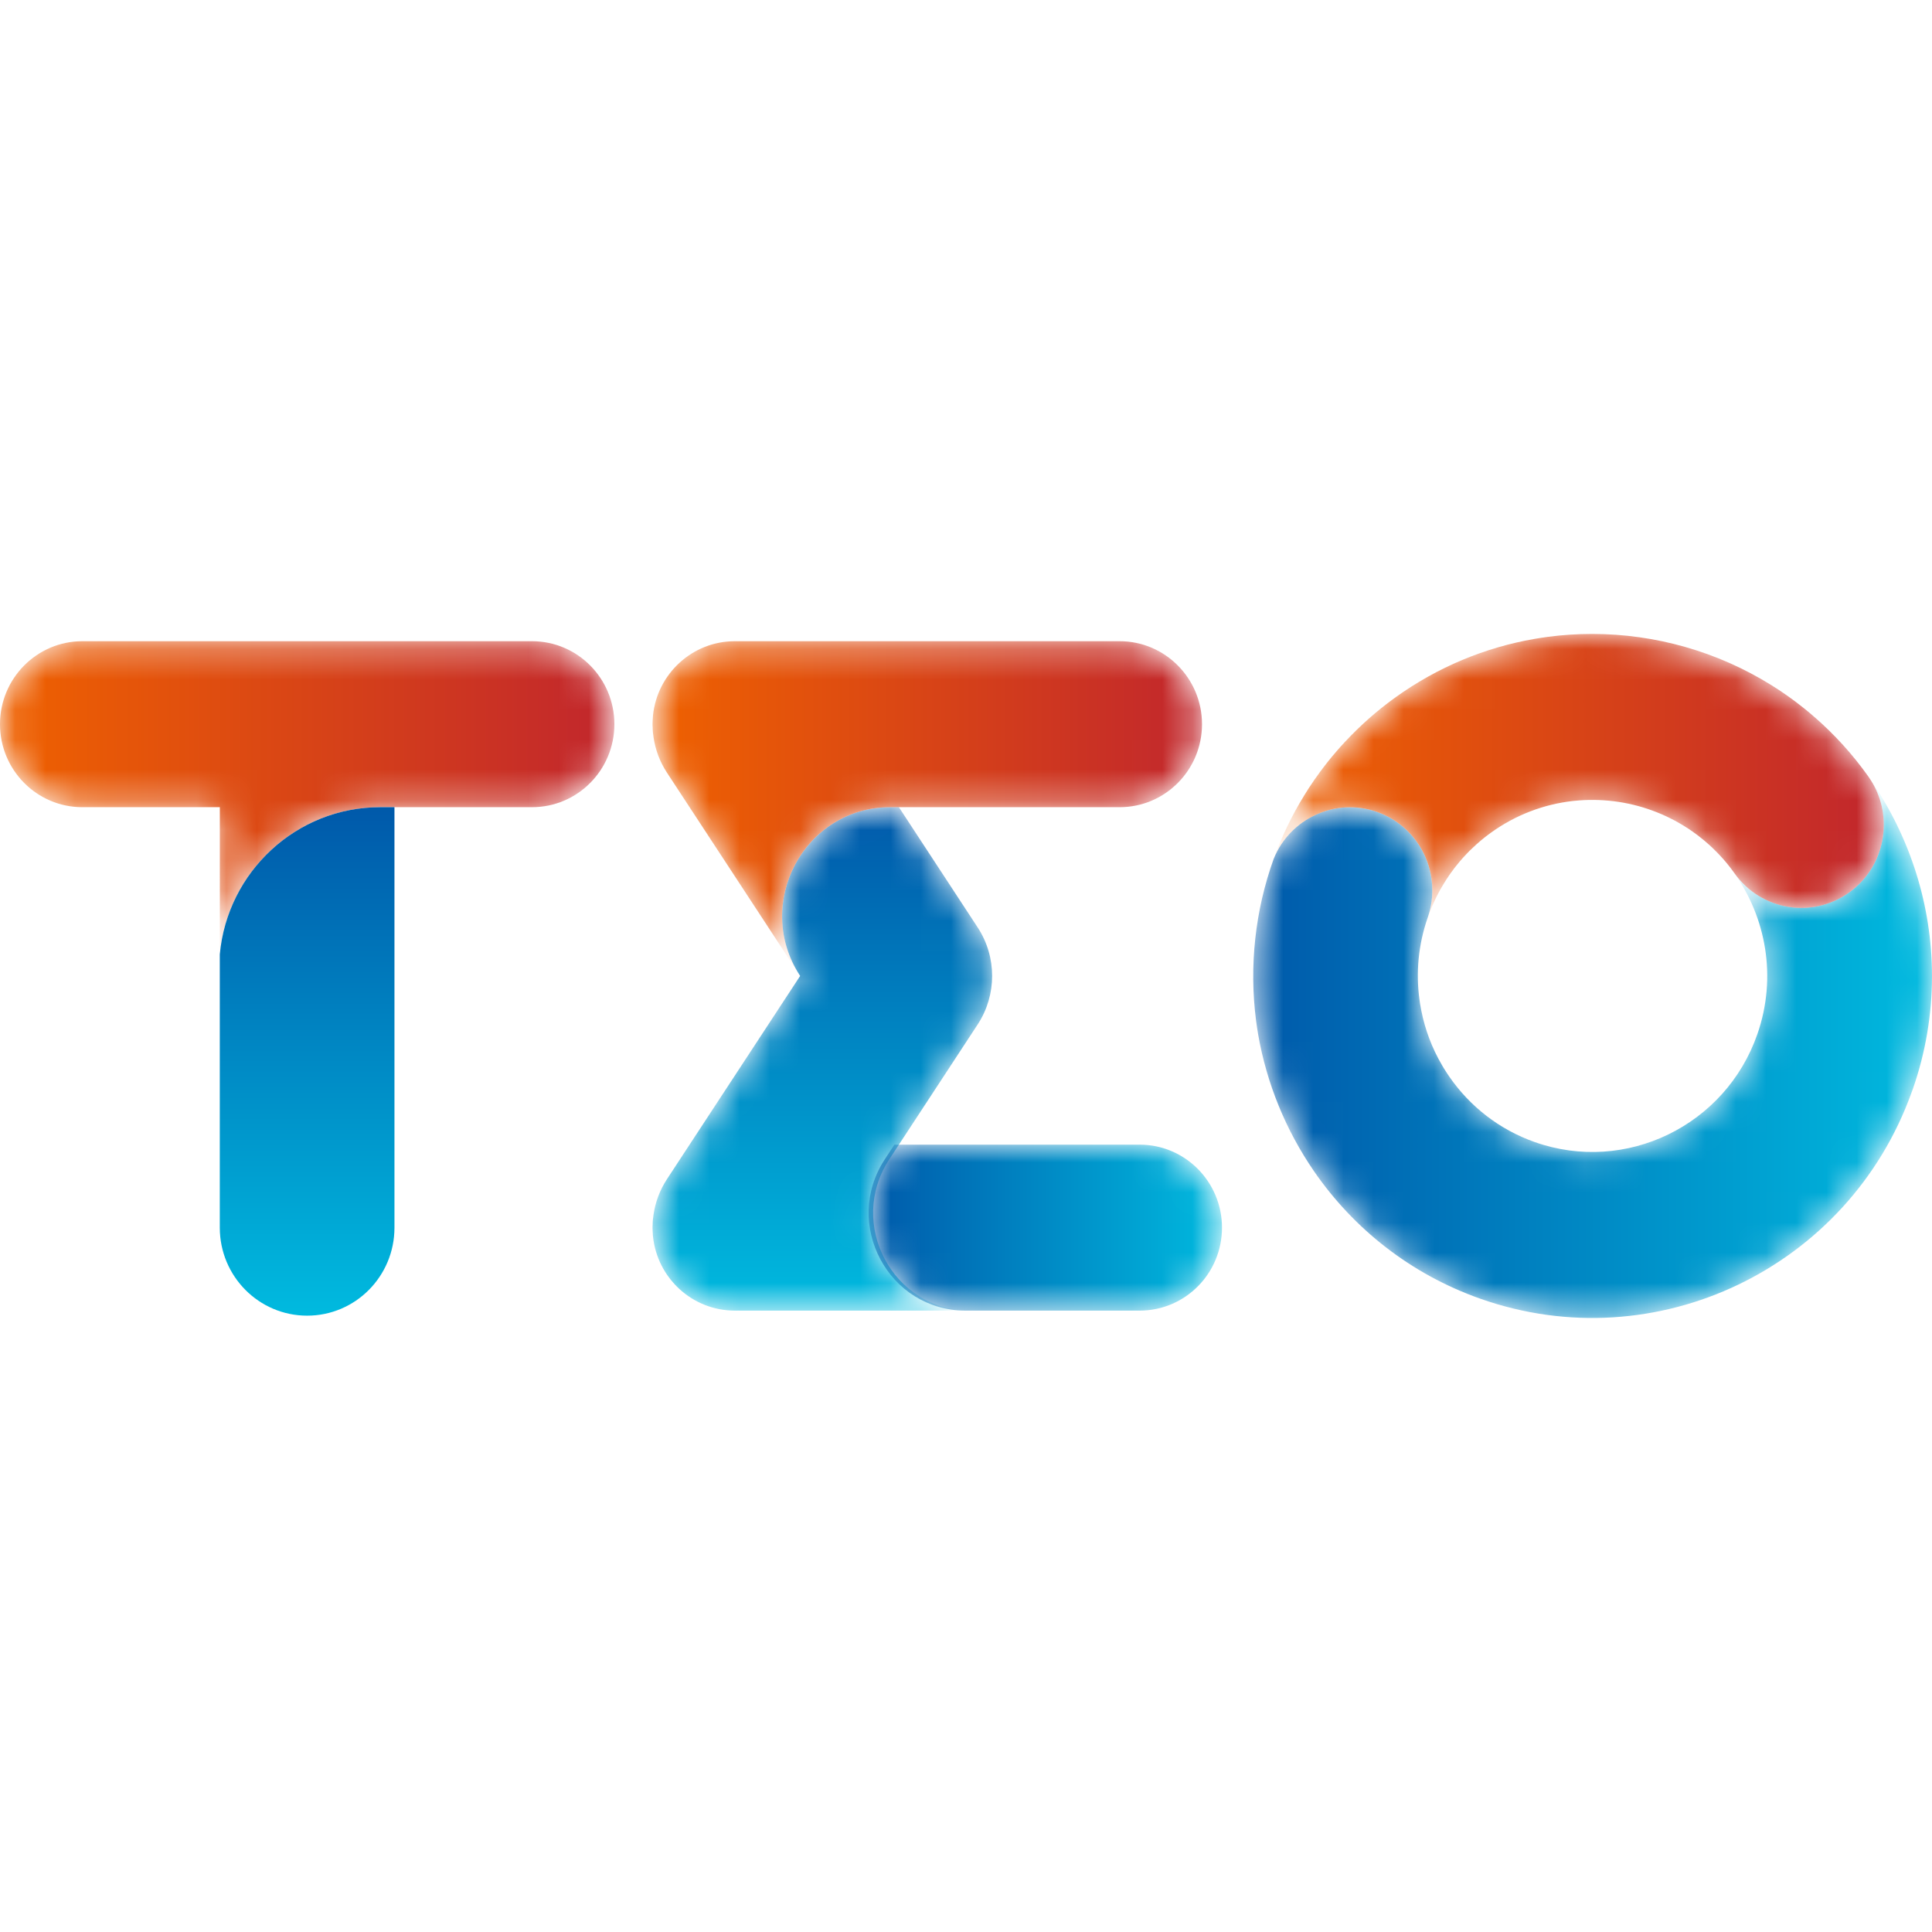 <svg width="64" height="64" viewBox="0 0 64 64" fill="none" xmlns="http://www.w3.org/2000/svg">
<mask id="mask0_127_4390" style="mask-type:alpha" maskUnits="userSpaceOnUse" x="41" y="25" width="23" height="19">
<path d="M61.265 29.558C60.04 30.445 58.336 30.162 57.458 28.928C57.446 28.912 57.433 28.897 57.421 28.881C58.507 30.379 58.87 32.374 58.217 34.254C57.163 37.29 53.855 38.896 50.843 37.833C49.655 37.414 48.689 36.642 48.017 35.675C48.013 35.669 48.008 35.663 48.006 35.656C47.965 35.599 47.927 35.541 47.891 35.483C47.849 35.42 47.811 35.358 47.775 35.294C47.435 34.718 47.207 34.103 47.083 33.475C47.077 33.45 47.073 33.424 47.069 33.399C47.05 33.303 47.034 33.205 47.022 33.107C46.902 32.224 46.982 31.299 47.294 30.401C47.791 28.968 47.043 27.398 45.619 26.897C44.244 26.412 42.743 27.103 42.195 28.446C42.195 28.45 42.194 28.453 42.191 28.457C41.579 30.162 41.377 32.003 41.61 33.811C41.63 33.964 41.653 34.117 41.679 34.27C41.964 35.901 42.6 37.45 43.533 38.804C43.534 38.808 43.537 38.811 43.54 38.814C44.844 40.7 46.727 42.206 49.04 43.022C54.857 45.075 61.242 42.007 63.329 36.176C63.343 36.141 63.356 36.106 63.368 36.071C63.795 34.843 63.998 33.589 64.001 32.356V32.317C63.997 29.988 63.274 27.731 61.978 25.851C62.749 27.073 62.448 28.704 61.265 29.558Z" fill="white"/>
</mask>
<g mask="url(#mask0_127_4390)">
<path d="M61.264 29.558C60.039 30.445 58.334 30.162 57.456 28.928C57.445 28.912 57.432 28.897 57.42 28.881C58.506 30.379 58.87 32.374 58.216 34.254C57.162 37.29 53.854 38.896 50.842 37.833C49.654 37.414 48.688 36.642 48.017 35.675C48.012 35.669 48.007 35.663 48.005 35.656C47.964 35.599 47.926 35.541 47.89 35.483C47.848 35.42 47.81 35.358 47.774 35.294C47.434 34.718 47.206 34.103 47.082 33.475C47.076 33.45 47.072 33.424 47.068 33.399C47.049 33.303 47.033 33.205 47.021 33.107C46.901 32.224 46.981 31.299 47.293 30.401C47.791 28.968 47.042 27.398 45.618 26.897C44.243 26.412 42.742 27.103 42.194 28.446C42.194 28.45 42.193 28.453 42.19 28.457C41.578 30.162 41.376 32.003 41.609 33.811C41.629 33.964 41.652 34.117 41.678 34.27C41.963 35.901 42.599 37.45 43.532 38.804C43.533 38.808 43.536 38.811 43.539 38.814C44.843 40.7 46.726 42.206 49.039 43.022C54.856 45.075 61.241 42.007 63.328 36.176C63.342 36.141 63.355 36.106 63.367 36.071C63.794 34.843 63.997 33.589 63.999 32.356V32.317C63.996 29.988 63.273 27.731 61.977 25.851C62.748 27.073 62.447 28.704 61.264 29.558Z" fill="url(#paint0_linear_127_4390)"/>
</g>
<mask id="mask1_127_4390" style="mask-type:alpha" maskUnits="userSpaceOnUse" x="42" y="21" width="21" height="10">
<path d="M52.722 21C52.242 21.001 51.761 21.032 51.283 21.095C51.131 21.116 50.979 21.139 50.827 21.165C49.207 21.446 47.624 22.091 46.2 23.12C45.605 23.55 45.066 24.029 44.581 24.547C44.575 24.553 44.569 24.559 44.563 24.565C44.455 24.681 44.349 24.799 44.246 24.919C44.245 24.92 44.243 24.921 44.245 24.922C44.203 24.971 44.161 25.019 44.12 25.068C44.021 25.188 43.925 25.308 43.833 25.431C43.796 25.479 43.759 25.528 43.723 25.577C43.673 25.646 43.623 25.716 43.574 25.786C43.548 25.82 43.523 25.855 43.501 25.892C43.453 25.962 43.405 26.032 43.358 26.103C43.303 26.188 43.248 26.275 43.196 26.362C42.79 27.023 42.455 27.723 42.194 28.446C42.742 27.103 44.243 26.412 45.619 26.897C47.042 27.398 47.791 28.968 47.294 30.401L47.319 30.335C47.357 30.229 47.399 30.123 47.443 30.018C47.465 29.968 47.486 29.919 47.509 29.869C47.511 29.863 47.514 29.858 47.518 29.85C47.54 29.802 47.563 29.755 47.585 29.708C47.612 29.656 47.638 29.606 47.664 29.555C47.692 29.504 47.719 29.455 47.748 29.405C47.77 29.366 47.792 29.327 47.817 29.289C47.882 29.18 47.951 29.073 48.024 28.969C48.038 28.949 48.052 28.928 48.067 28.909C48.097 28.866 48.13 28.821 48.163 28.779V28.777C48.199 28.73 48.235 28.685 48.273 28.639C48.332 28.565 48.393 28.493 48.456 28.423C48.503 28.37 48.551 28.318 48.601 28.267C48.652 28.213 48.705 28.16 48.759 28.111C48.951 27.924 49.16 27.749 49.382 27.589C50.21 26.991 51.143 26.644 52.09 26.535C52.108 26.533 52.125 26.532 52.143 26.53C53.019 26.438 53.907 26.547 54.732 26.849C54.837 26.887 54.943 26.93 55.047 26.974C55.098 26.997 55.151 27.02 55.202 27.044C55.253 27.068 55.304 27.093 55.355 27.119C55.406 27.144 55.456 27.171 55.506 27.197C55.556 27.225 55.605 27.253 55.654 27.282C55.696 27.306 55.738 27.331 55.779 27.356C55.796 27.366 55.812 27.377 55.829 27.388C55.869 27.412 55.907 27.436 55.945 27.461C55.993 27.494 56.041 27.526 56.087 27.56C56.133 27.593 56.177 27.624 56.221 27.658C56.225 27.66 56.227 27.661 56.23 27.664C56.266 27.69 56.3 27.718 56.335 27.747C56.377 27.778 56.418 27.812 56.458 27.846C56.513 27.892 56.567 27.94 56.621 27.988C56.686 28.046 56.749 28.105 56.81 28.168C56.851 28.207 56.891 28.248 56.93 28.289C56.937 28.297 56.944 28.302 56.95 28.31C57.131 28.501 57.3 28.707 57.457 28.928C58.335 30.163 60.04 30.445 61.264 29.558C62.447 28.704 62.749 27.073 61.977 25.851C61.976 25.847 61.974 25.845 61.97 25.841C61.946 25.801 61.919 25.761 61.891 25.722C61.364 24.98 60.763 24.323 60.106 23.752C60.105 23.751 60.104 23.75 60.103 23.751C60.055 23.709 60.007 23.666 59.958 23.625C59.84 23.525 59.72 23.429 59.598 23.336C59.55 23.299 59.502 23.261 59.453 23.225C59.385 23.175 59.316 23.124 59.247 23.075C59.212 23.049 59.177 23.024 59.141 23.001C59.072 22.953 59.002 22.905 58.932 22.858C58.847 22.802 58.761 22.747 58.675 22.694C56.888 21.582 54.831 21.003 52.758 21H52.722Z" fill="white"/>
</mask>
<g mask="url(#mask1_127_4390)">
<path d="M52.722 21C52.242 21.001 51.761 21.032 51.283 21.095C51.131 21.116 50.979 21.139 50.827 21.165C49.207 21.446 47.624 22.091 46.2 23.12C45.605 23.55 45.066 24.029 44.581 24.547C44.575 24.553 44.569 24.559 44.563 24.565C44.455 24.681 44.349 24.799 44.246 24.919C44.245 24.92 44.243 24.921 44.245 24.922C44.203 24.971 44.161 25.019 44.12 25.068C44.021 25.188 43.925 25.308 43.833 25.431C43.796 25.479 43.759 25.528 43.723 25.577C43.673 25.646 43.623 25.716 43.574 25.786C43.548 25.82 43.523 25.855 43.501 25.892C43.453 25.962 43.405 26.032 43.358 26.103C43.303 26.188 43.248 26.275 43.196 26.362C42.79 27.023 42.455 27.723 42.194 28.446C42.742 27.103 44.243 26.412 45.619 26.897C47.042 27.398 47.791 28.968 47.294 30.401L47.319 30.335C47.357 30.229 47.399 30.123 47.443 30.018C47.465 29.968 47.486 29.919 47.509 29.869C47.511 29.863 47.514 29.858 47.518 29.85C47.54 29.802 47.563 29.755 47.585 29.708C47.612 29.656 47.638 29.606 47.664 29.555C47.692 29.504 47.719 29.455 47.748 29.405C47.77 29.366 47.792 29.327 47.817 29.289C47.882 29.18 47.951 29.073 48.024 28.969C48.038 28.949 48.052 28.928 48.067 28.909C48.097 28.866 48.13 28.821 48.163 28.779V28.777C48.199 28.73 48.235 28.685 48.273 28.639C48.332 28.565 48.393 28.493 48.456 28.423C48.503 28.37 48.551 28.318 48.601 28.267C48.652 28.213 48.705 28.16 48.759 28.111C48.951 27.924 49.16 27.749 49.382 27.589C50.21 26.991 51.143 26.644 52.09 26.535C52.108 26.533 52.125 26.532 52.143 26.53C53.019 26.438 53.907 26.547 54.732 26.849C54.837 26.887 54.943 26.93 55.047 26.974C55.098 26.997 55.151 27.02 55.202 27.044C55.253 27.068 55.304 27.093 55.355 27.119C55.406 27.144 55.456 27.171 55.506 27.197C55.556 27.225 55.605 27.253 55.654 27.282C55.696 27.306 55.738 27.331 55.779 27.356C55.796 27.366 55.812 27.377 55.829 27.388C55.869 27.412 55.907 27.436 55.945 27.461C55.993 27.494 56.041 27.526 56.087 27.56C56.133 27.593 56.177 27.624 56.221 27.658C56.225 27.66 56.227 27.661 56.23 27.664C56.266 27.69 56.3 27.718 56.335 27.747C56.377 27.778 56.418 27.812 56.458 27.846C56.513 27.892 56.567 27.94 56.621 27.988C56.686 28.046 56.749 28.105 56.81 28.168C56.851 28.207 56.891 28.248 56.93 28.289C56.937 28.297 56.944 28.302 56.95 28.31C57.131 28.501 57.3 28.707 57.457 28.928C58.335 30.163 60.04 30.445 61.264 29.558C62.447 28.704 62.749 27.073 61.977 25.851C61.976 25.847 61.974 25.845 61.97 25.841C61.946 25.801 61.919 25.761 61.891 25.722C61.364 24.98 60.763 24.323 60.106 23.752C60.105 23.751 60.104 23.75 60.103 23.751C60.055 23.709 60.007 23.666 59.958 23.625C59.84 23.525 59.72 23.429 59.598 23.336C59.55 23.299 59.502 23.261 59.453 23.225C59.385 23.175 59.316 23.124 59.247 23.075C59.212 23.049 59.177 23.024 59.141 23.001C59.072 22.953 59.002 22.905 58.932 22.858C58.847 22.802 58.761 22.747 58.675 22.694C56.888 21.582 54.831 21.003 52.758 21H52.722Z" fill="url(#paint1_linear_127_4390)"/>
</g>
<mask id="mask2_127_4390" style="mask-type:alpha" maskUnits="userSpaceOnUse" x="0" y="21" width="21" height="11">
<path d="M2.727 21.241C1.221 21.241 0 22.473 0 23.99C0 25.508 1.221 26.739 2.727 26.739H7.282V31.615C7.533 28.879 9.818 26.739 12.596 26.739H17.624C19.131 26.739 20.352 25.508 20.352 23.99C20.352 22.473 19.131 21.241 17.624 21.241H2.727Z" fill="white"/>
</mask>
<g mask="url(#mask2_127_4390)">
<path d="M2.727 21.241C1.221 21.241 0 22.473 0 23.99C0 25.508 1.221 26.739 2.727 26.739H7.282V31.615C7.533 28.879 9.818 26.739 12.596 26.739H17.624C19.131 26.739 20.352 25.508 20.352 23.99C20.352 22.473 19.131 21.241 17.624 21.241H2.727Z" fill="url(#paint2_linear_127_4390)"/>
</g>
<mask id="mask3_127_4390" style="mask-type:alpha" maskUnits="userSpaceOnUse" x="21" y="26" width="12" height="18">
<path d="M29.49 26.739C26.641 26.739 24.936 29.933 26.506 32.329L22.094 39.061C21.854 39.428 21.708 39.829 21.649 40.237C21.642 40.281 21.637 40.322 21.633 40.365C21.631 40.373 21.629 40.382 21.629 40.39C21.623 40.451 21.621 40.512 21.62 40.573C21.62 40.589 21.617 40.604 21.617 40.62C21.616 40.641 21.616 40.66 21.616 40.682C21.616 40.738 21.621 40.795 21.624 40.853C21.626 40.887 21.626 40.922 21.631 40.957C21.773 42.34 22.934 43.416 24.342 43.416H32.136C29.58 43.416 28.051 40.55 29.46 38.401L29.777 37.918L32.387 33.936C33.025 32.961 33.025 31.697 32.387 30.723L29.777 26.739H29.49Z" fill="white"/>
</mask>
<g mask="url(#mask3_127_4390)">
<path d="M29.49 26.739C26.641 26.739 24.936 29.933 26.506 32.329L22.094 39.061C21.854 39.428 21.708 39.829 21.649 40.237C21.642 40.281 21.637 40.322 21.633 40.365C21.631 40.373 21.629 40.382 21.629 40.39C21.623 40.451 21.621 40.512 21.62 40.573C21.62 40.589 21.617 40.604 21.617 40.62C21.616 40.641 21.616 40.66 21.616 40.682C21.616 40.738 21.621 40.795 21.624 40.853C21.626 40.887 21.626 40.922 21.631 40.957C21.773 42.34 22.934 43.416 24.342 43.416H32.136C29.58 43.416 28.051 40.55 29.46 38.401L29.777 37.918L32.387 33.936C33.025 32.961 33.025 31.697 32.387 30.723L29.777 26.739H29.49Z" fill="url(#paint3_linear_127_4390)"/>
</g>
<mask id="mask4_127_4390" style="mask-type:alpha" maskUnits="userSpaceOnUse" x="21" y="21" width="19" height="12">
<path d="M24.342 21.241C22.934 21.241 21.773 22.32 21.631 23.7C21.628 23.736 21.626 23.77 21.624 23.806C21.621 23.862 21.616 23.919 21.616 23.977C21.616 23.997 21.616 24.017 21.617 24.039C21.617 24.054 21.62 24.071 21.62 24.085C21.621 24.146 21.623 24.207 21.629 24.267C21.629 24.275 21.631 24.283 21.633 24.292C21.637 24.334 21.642 24.377 21.649 24.42C21.708 24.829 21.854 25.23 22.094 25.596L26.506 32.329C24.936 29.933 26.641 26.739 29.49 26.739H37.09C38.596 26.739 39.818 25.508 39.818 23.99C39.818 22.473 38.596 21.241 37.09 21.241H24.342Z" fill="white"/>
</mask>
<g mask="url(#mask4_127_4390)">
<path d="M24.342 21.241C22.934 21.241 21.773 22.32 21.631 23.7C21.628 23.736 21.626 23.77 21.624 23.806C21.621 23.862 21.616 23.919 21.616 23.977C21.616 23.997 21.616 24.017 21.617 24.039C21.617 24.054 21.62 24.071 21.62 24.085C21.621 24.146 21.623 24.207 21.629 24.267C21.629 24.275 21.631 24.283 21.633 24.292C21.637 24.334 21.642 24.377 21.649 24.42C21.708 24.829 21.854 25.23 22.094 25.596L26.506 32.329C24.936 29.933 26.641 26.739 29.49 26.739H37.09C38.596 26.739 39.818 25.508 39.818 23.99C39.818 22.473 38.596 21.241 37.09 21.241H24.342Z" fill="url(#paint4_linear_127_4390)"/>
</g>
<mask id="mask5_127_4390" style="mask-type:alpha" maskUnits="userSpaceOnUse" x="21" y="40" width="1" height="1">
<path d="M21.619 40.666C21.619 40.671 21.621 40.676 21.621 40.681C21.621 40.66 21.621 40.64 21.623 40.621C21.621 40.635 21.619 40.652 21.619 40.666Z" fill="white"/>
</mask>
<g mask="url(#mask5_127_4390)">
<path fill-rule="evenodd" clip-rule="evenodd" d="M21.619 40.666C21.619 40.671 21.621 40.676 21.621 40.681C21.621 40.66 21.621 40.64 21.623 40.621C21.621 40.635 21.619 40.652 21.619 40.666Z" fill="url(#paint5_linear_127_4390)"/>
</g>
<path fill-rule="evenodd" clip-rule="evenodd" d="M12.595 26.739C9.817 26.739 7.532 28.879 7.281 31.615V40.667C7.281 42.278 8.577 43.583 10.174 43.583C11.773 43.583 13.067 42.278 13.067 40.667V26.739H12.595Z" fill="url(#paint6_linear_127_4390)"/>
<mask id="mask6_127_4390" style="mask-type:alpha" maskUnits="userSpaceOnUse" x="28" y="37" width="13" height="7">
<path d="M29.628 37.918L29.311 38.401C27.902 40.55 29.431 43.416 31.987 43.416H37.752C39.259 43.416 40.48 42.187 40.48 40.667C40.48 39.15 39.259 37.918 37.752 37.918H29.628Z" fill="white"/>
</mask>
<g mask="url(#mask6_127_4390)">
<path d="M29.628 37.918L29.311 38.401C27.902 40.55 29.431 43.416 31.987 43.416H37.752C39.259 43.416 40.48 42.187 40.48 40.667C40.48 39.15 39.259 37.918 37.752 37.918H29.628Z" fill="url(#paint7_linear_127_4390)"/>
</g>
<defs>
<linearGradient id="paint0_linear_127_4390" x1="63.999" y1="31.998" x2="41.515" y2="31.998" gradientUnits="userSpaceOnUse">
<stop stop-color="#00BADF"/>
<stop offset="1" stop-color="#0059AA"/>
</linearGradient>
<linearGradient id="paint1_linear_127_4390" x1="42.194" y1="25.701" x2="62.403" y2="25.701" gradientUnits="userSpaceOnUse">
<stop stop-color="#EF6200"/>
<stop offset="1" stop-color="#C1262D"/>
</linearGradient>
<linearGradient id="paint2_linear_127_4390" x1="0" y1="26.428" x2="20.352" y2="26.428" gradientUnits="userSpaceOnUse">
<stop stop-color="#EF6200"/>
<stop offset="1" stop-color="#C1262D"/>
</linearGradient>
<linearGradient id="paint3_linear_127_4390" x1="27.241" y1="43.416" x2="27.241" y2="26.739" gradientUnits="userSpaceOnUse">
<stop stop-color="#00BADF"/>
<stop offset="1" stop-color="#0059AA"/>
</linearGradient>
<linearGradient id="paint4_linear_127_4390" x1="21.616" y1="26.785" x2="39.818" y2="26.785" gradientUnits="userSpaceOnUse">
<stop stop-color="#EF6200"/>
<stop offset="1" stop-color="#C1262D"/>
</linearGradient>
<linearGradient id="paint5_linear_127_4390" x1="21.621" y1="40.651" x2="21.621" y2="40.651" gradientUnits="userSpaceOnUse">
<stop stop-color="#00BADF"/>
<stop offset="1" stop-color="#0059AA"/>
</linearGradient>
<linearGradient id="paint6_linear_127_4390" x1="10.174" y1="43.583" x2="10.174" y2="26.739" gradientUnits="userSpaceOnUse">
<stop stop-color="#00BADF"/>
<stop offset="1" stop-color="#0059AA"/>
</linearGradient>
<linearGradient id="paint7_linear_127_4390" x1="40.48" y1="40.667" x2="28.774" y2="40.667" gradientUnits="userSpaceOnUse">
<stop stop-color="#00BADF"/>
<stop offset="1" stop-color="#0059AA"/>
</linearGradient>
</defs>
</svg>
